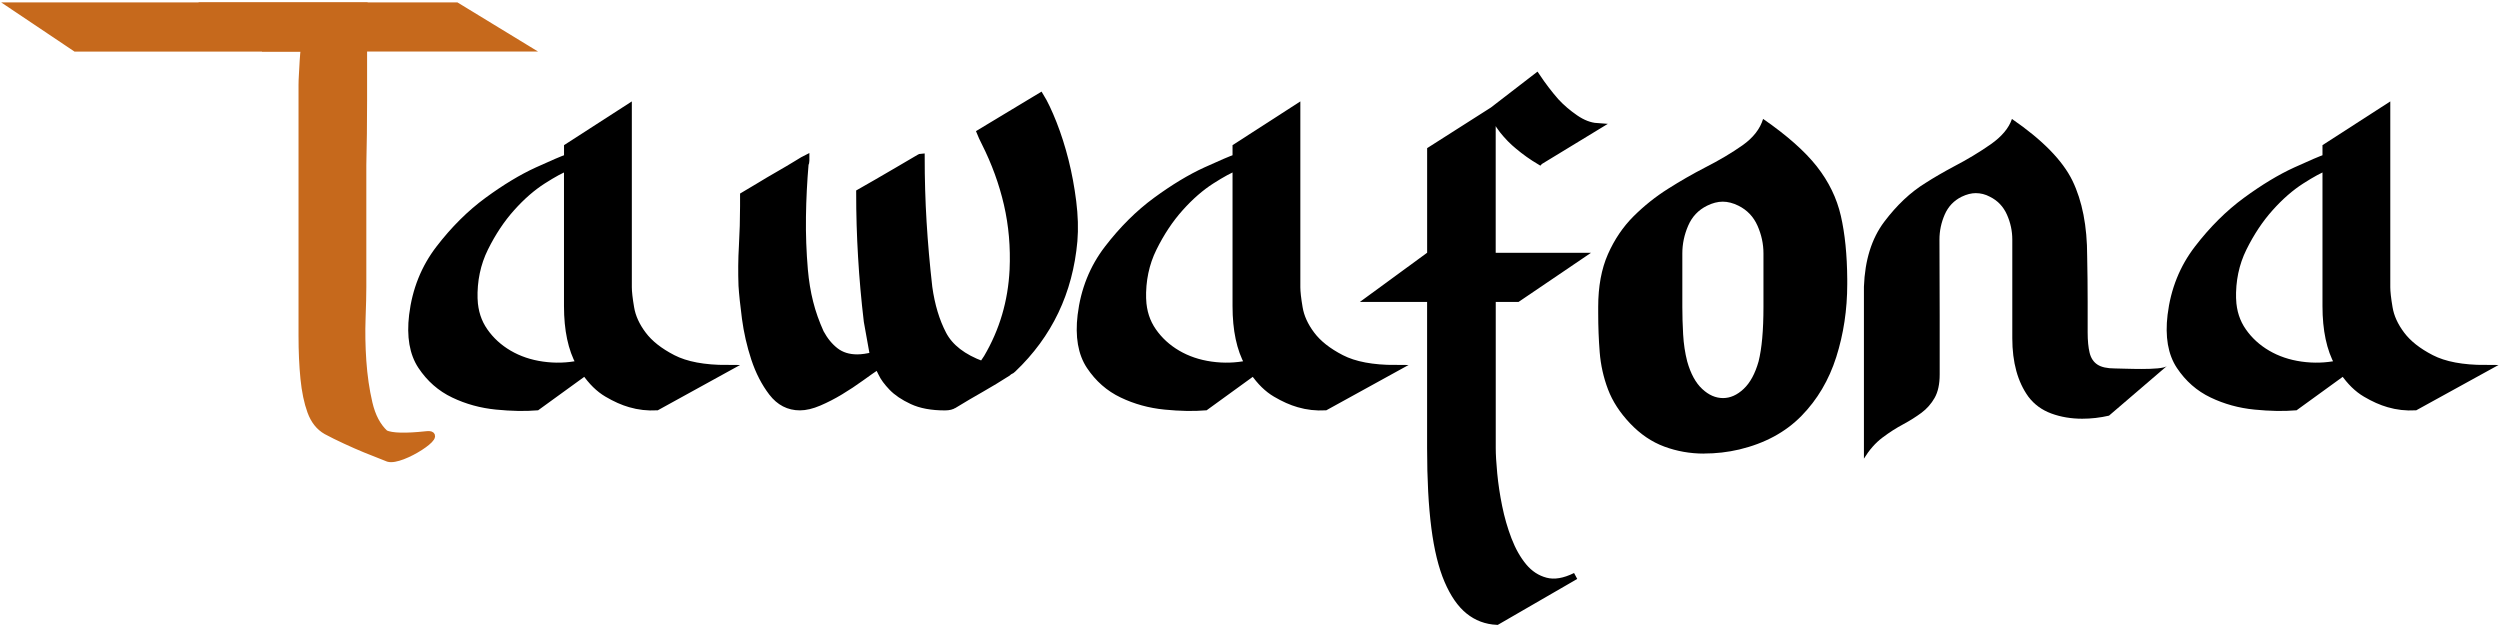<svg width="372" height="93" viewBox="0 0 372 93" fill="none" xmlns="http://www.w3.org/2000/svg">
<path d="M1.813 0.855H54.195L54.123 6.909C54.123 6.909 54.123 11.351 54.123 14.96C54.123 18.347 54.083 21.544 54.01 24.551V38.767V42.718C54.01 43.844 53.971 45.41 53.898 47.402C53.826 49.393 53.859 51.503 54.01 53.717C54.162 55.938 54.466 58.021 54.921 59.98C55.376 61.939 56.167 63.439 57.309 64.494C58.291 64.946 60.336 64.998 63.443 64.664C66.55 64.323 59.736 68.817 57.764 68.215C56.629 67.763 55.495 67.311 54.353 66.859C53.443 66.485 52.46 66.053 51.398 65.561C50.336 65.07 49.393 64.605 48.555 64.153C47.493 63.55 46.721 62.574 46.227 61.218C45.732 59.862 45.396 58.231 45.204 56.311C45.013 54.392 44.921 52.269 44.921 49.937C44.921 47.605 44.921 45.2 44.921 42.718V13.152C44.921 13.231 44.921 13.06 44.921 12.648C44.921 12.235 44.94 11.711 44.98 11.069C45.02 10.433 45.059 9.752 45.092 9.038C45.132 8.324 45.191 7.701 45.264 7.177H11.24L1.813 0.855Z" fill="#C6691C" stroke="#C6691C" stroke-miterlimit="10"/>
<path d="M30.128 6.909L30.056 0.855H67.925C67.925 0.855 71.428 2.991 72.589 3.699L78.282 7.171H38.98" fill="#C6691C"/>
<path d="M30.128 6.909L30.056 0.855H67.925C67.925 0.855 71.428 2.991 72.589 3.699L78.282 7.171H38.98" stroke="#C6691C" stroke-miterlimit="10"/>
<path d="M79.889 60.562C78.147 60.713 76.142 60.674 73.866 60.451C71.597 60.228 69.473 59.645 67.507 58.702C65.535 57.765 63.932 56.35 62.679 54.47C61.432 52.59 60.997 50.067 61.373 46.91C61.828 43.149 63.154 39.841 65.35 36.985C67.547 34.128 69.948 31.737 72.56 29.824C75.172 27.911 77.633 26.424 79.942 25.369C82.25 24.315 83.748 23.679 84.427 23.45V21.871L93.517 16.008V42.743C93.517 43.418 93.629 44.433 93.86 45.789C94.084 47.146 94.691 48.482 95.68 49.792C96.663 51.109 98.141 52.275 100.113 53.291C102.079 54.306 104.77 54.81 108.181 54.81L97.732 60.562C96.367 60.635 95.041 60.49 93.754 60.11C92.692 59.809 91.558 59.305 90.344 58.59C89.13 57.876 88.035 56.802 87.052 55.374L79.895 60.562H79.889ZM70.568 44.545C70.641 46.353 71.155 47.932 72.099 49.281C73.042 50.637 74.255 51.745 75.733 52.609C77.211 53.474 78.873 54.037 80.733 54.3C82.587 54.562 84.427 54.509 86.241 54.129C85.027 51.948 84.421 49.091 84.421 45.554V24.911C83.589 25.212 82.376 25.867 80.786 26.883C79.196 27.898 77.639 29.254 76.129 30.945C74.612 32.635 73.286 34.633 72.151 36.926C71.017 39.219 70.482 41.761 70.562 44.538L70.568 44.545Z" fill="black" stroke="black" stroke-miterlimit="10"/>
<path d="M141.967 60.229C141.664 60.452 141.209 60.569 140.602 60.569C138.629 60.569 137.007 60.268 135.72 59.665C134.434 59.063 133.431 58.388 132.712 57.635C131.993 56.881 131.479 56.187 131.182 55.545C130.879 54.909 130.687 54.549 130.615 54.47C129.935 54.922 129.098 55.505 128.115 56.219C127.132 56.934 126.109 57.608 125.047 58.25C123.985 58.892 122.923 59.436 121.868 59.888C120.806 60.34 119.863 60.563 119.025 60.563C117.356 60.563 115.977 59.849 114.876 58.421C113.781 56.992 112.91 55.302 112.264 53.343C111.624 51.391 111.169 49.393 110.898 47.362C110.634 45.331 110.463 43.713 110.39 42.514C110.318 40.562 110.331 38.584 110.45 36.592C110.562 34.6 110.621 32.629 110.621 30.67V29.091C111.149 28.79 111.908 28.338 112.89 27.735C113.873 27.132 114.856 26.549 115.846 25.986C116.828 25.422 117.719 24.898 118.517 24.407C119.315 23.916 119.784 23.634 119.935 23.562V23.902C119.935 24.125 119.896 24.282 119.823 24.355C119.599 26.988 119.46 29.622 119.427 32.249C119.388 34.882 119.487 37.516 119.711 40.143C119.863 41.872 120.127 43.49 120.509 44.997C120.885 46.504 121.419 48.004 122.099 49.511C122.706 50.638 123.445 51.542 124.315 52.217C125.186 52.892 126.261 53.232 127.554 53.232C128.233 53.232 129.032 53.121 129.942 52.892C129.79 52.066 129.639 51.221 129.487 50.356C129.335 49.491 129.183 48.646 129.032 47.821C128.649 44.585 128.365 41.388 128.181 38.23C127.989 35.072 127.897 31.875 127.897 28.639C128.577 28.265 129.427 27.774 130.45 27.172C131.472 26.569 132.475 25.986 133.458 25.422C134.441 24.859 135.272 24.368 135.958 23.955C136.637 23.542 137.02 23.332 137.092 23.332C137.092 26.641 137.185 29.877 137.376 33.035C137.567 36.193 137.851 39.429 138.227 42.737C138.603 45.443 139.309 47.775 140.331 49.734C141.354 51.693 143.3 53.193 146.182 54.248L146.862 53.232C149.21 49.249 150.496 44.886 150.727 40.143C150.879 36.756 150.595 33.507 149.876 30.382C149.157 27.263 148.042 24.197 146.525 21.19C146.222 20.588 145.997 20.103 145.846 19.723C147.363 18.819 148.854 17.921 150.331 17.017C151.809 16.113 153.3 15.216 154.817 14.312C155.424 15.288 156.064 16.644 156.75 18.373C157.429 20.103 158.016 21.944 158.511 23.902C159.005 25.861 159.381 27.892 159.645 29.995C159.909 32.105 159.969 34.057 159.817 35.858C159.137 43.458 156.103 49.812 150.727 54.922C150.575 55.073 150.443 55.165 150.331 55.204C150.219 55.243 150.087 55.335 149.936 55.486C148.649 56.311 147.343 57.104 146.017 57.857C144.691 58.611 143.346 59.397 141.987 60.229H141.967Z" fill="black" stroke="black" stroke-miterlimit="10"/>
<path d="M179.362 60.562C177.621 60.713 175.616 60.674 173.34 60.451C171.071 60.228 168.947 59.645 166.981 58.702C165.009 57.765 163.406 56.35 162.153 54.47C160.906 52.59 160.471 50.067 160.847 46.91C161.302 43.149 162.628 39.841 164.824 36.985C167.021 34.128 169.422 31.737 172.034 29.824C174.646 27.911 177.107 26.424 179.415 25.369C181.724 24.315 183.221 23.679 183.901 23.45V21.871L192.991 16.008V42.743C192.991 43.418 193.103 44.433 193.334 45.789C193.558 47.146 194.165 48.482 195.154 49.792C196.137 51.109 197.615 52.275 199.587 53.291C201.553 54.306 204.244 54.81 207.654 54.81L197.206 60.562C195.84 60.635 194.514 60.49 193.228 60.11C192.166 59.809 191.031 59.305 189.818 58.59C188.604 57.876 187.509 56.802 186.526 55.374L179.369 60.562H179.362ZM170.048 44.545C170.121 46.353 170.635 47.932 171.579 49.281C172.522 50.637 173.736 51.745 175.213 52.609C176.691 53.474 178.353 54.037 180.213 54.3C182.067 54.562 183.907 54.509 185.721 54.129C184.508 51.948 183.901 49.091 183.901 45.554V24.911C183.07 25.212 181.856 25.867 180.266 26.883C178.676 27.898 177.12 29.254 175.609 30.945C174.092 32.635 172.766 34.633 171.632 36.926C170.497 39.219 169.963 41.761 170.042 44.538L170.048 44.545Z" fill="black" stroke="black" stroke-miterlimit="10"/>
<path d="M222.067 44.434V66.656C222.067 67.632 222.14 68.909 222.291 70.488C222.443 72.067 222.687 73.705 223.03 75.395C223.373 77.085 223.841 78.723 224.448 80.302C225.055 81.881 225.814 83.217 226.717 84.305C227.628 85.392 228.723 86.113 230.009 86.447C231.295 86.787 232.773 86.538 234.442 85.713L222.74 92.48C221.15 92.402 219.745 91.878 218.538 90.902C217.324 89.925 216.282 88.419 215.411 86.388C214.541 84.357 213.894 81.723 213.479 78.494C213.063 75.257 212.852 71.314 212.852 66.649V44.427H203.881L212.515 38.112H212.858V22.317L222.06 16.454V38.112H235.121L225.807 44.427H222.06L222.067 44.434ZM229.112 24.014C227.977 23.339 226.915 22.586 225.932 21.76C225.101 21.086 224.323 20.293 223.604 19.389C222.885 18.485 222.37 17.509 222.074 16.454L228.663 11.377C229.574 12.733 230.517 13.971 231.506 15.098C232.338 16.002 233.307 16.827 234.402 17.581C235.497 18.334 236.579 18.747 237.641 18.819L229.118 24.007L229.112 24.014Z" fill="black" stroke="black" stroke-miterlimit="10"/>
<path d="M253.524 67.494C251.479 67.494 249.52 67.147 247.647 66.452C245.773 65.758 244.078 64.605 242.561 63.006C241.037 61.401 239.942 59.711 239.269 57.936C238.596 56.16 238.188 54.32 238.036 52.42C237.884 50.52 237.812 48.568 237.812 46.563V45.679C237.812 42.632 238.293 40.012 239.263 37.817C240.232 35.629 241.505 33.749 243.075 32.183C244.652 30.617 246.36 29.255 248.201 28.095C250.041 26.929 251.868 25.881 253.669 24.951C255.82 23.857 257.693 22.743 259.283 21.623C260.872 20.502 261.895 19.192 262.35 17.692C265.905 20.149 268.57 22.514 270.345 24.767C272.119 27.027 273.313 29.477 273.92 32.124C274.527 34.771 274.843 37.909 274.87 41.545V42.265C274.87 46.085 274.322 49.708 273.234 53.134C272.146 56.553 270.417 59.475 268.049 61.893C265.681 64.31 262.601 65.974 258.801 66.885C257.106 67.284 255.345 67.487 253.511 67.487L253.524 67.494ZM256.387 59.233C257.462 59.233 258.484 58.781 259.454 57.87C260.424 56.96 261.163 55.597 261.677 53.782C262.159 51.856 262.403 49.157 262.403 45.685V37.706C262.403 36.291 262.106 34.915 261.512 33.578C260.919 32.242 259.975 31.253 258.689 30.611C257.884 30.211 257.099 30.008 256.347 30.008C255.595 30.008 254.81 30.211 254.006 30.611C252.713 31.253 251.776 32.242 251.202 33.578C250.622 34.915 250.331 36.291 250.331 37.706V45.685C250.331 46.969 250.371 48.325 250.45 49.753C250.529 51.182 250.734 52.525 251.057 53.782C251.565 55.597 252.31 56.966 253.28 57.87C254.25 58.781 255.285 59.233 256.387 59.233Z" fill="black"/>
<path d="M313.856 61.841C312.504 62.155 311.164 62.306 309.832 62.306C308.19 62.306 306.659 62.05 305.248 61.533C303.836 61.015 302.695 60.183 301.824 59.03C300.228 56.822 299.43 53.92 299.43 50.324V35.642C299.43 34.371 299.166 33.133 298.631 31.934C298.097 30.736 297.253 29.845 296.098 29.275C295.426 28.914 294.72 28.738 293.994 28.738C293.341 28.738 292.642 28.914 291.89 29.275C290.729 29.851 289.891 30.736 289.37 31.934C288.849 33.133 288.592 34.371 288.592 35.642L288.625 47.015V55.722C288.625 57.163 288.374 58.323 287.866 59.214C287.358 60.098 286.705 60.838 285.907 61.428C285.109 62.017 284.232 62.574 283.262 63.098C282.173 63.675 281.118 64.35 280.089 65.129C279.06 65.909 278.15 66.944 277.352 68.241V42.659C277.497 38.702 278.506 35.479 280.379 32.996C282.253 30.513 284.298 28.587 286.52 27.224C287.754 26.431 289.152 25.619 290.722 24.781C292.701 23.752 294.528 22.651 296.191 21.492C297.86 20.326 298.922 19.061 299.377 17.699C303.915 20.817 306.916 23.883 308.381 26.89C309.839 29.904 310.571 33.651 310.571 38.132C310.617 40.386 310.643 42.652 310.643 44.932V49.465C310.643 50.691 310.742 51.693 310.934 52.486C311.125 53.278 311.514 53.868 312.095 54.248C312.675 54.634 313.546 54.824 314.7 54.824C315.854 54.824 321.639 55.152 322.424 54.471L313.829 61.841H313.856Z" fill="black"/>
<path d="M341.547 60.562C339.806 60.713 337.8 60.674 335.525 60.451C333.255 60.228 331.131 59.645 329.166 58.702C327.193 57.765 325.59 56.35 324.337 54.47C323.09 52.59 322.655 50.067 323.031 46.91C323.486 43.149 324.812 39.841 327.009 36.985C329.205 34.128 331.606 31.737 334.218 29.824C336.831 27.911 339.291 26.424 341.6 25.369C343.909 24.315 345.406 23.679 346.085 23.45V21.871L355.175 16.008V42.743C355.175 43.418 355.287 44.433 355.518 45.789C355.742 47.146 356.349 48.482 357.339 49.792C358.322 51.109 359.799 52.275 361.771 53.291C363.737 54.306 366.428 54.81 369.839 54.81L359.39 60.562C358.025 60.635 356.699 60.49 355.413 60.11C354.351 59.809 353.216 59.305 352.002 58.59C350.789 57.876 349.693 56.802 348.711 55.374L341.554 60.562H341.547ZM332.233 44.545C332.306 46.353 332.82 47.932 333.763 49.281C334.707 50.637 335.92 51.745 337.398 52.609C338.876 53.474 340.538 54.037 342.398 54.3C344.252 54.562 346.092 54.509 347.906 54.129C346.692 51.948 346.085 49.091 346.085 45.554V24.911C345.254 25.212 344.04 25.867 342.451 26.883C340.861 27.898 339.304 29.254 337.794 30.945C336.277 32.635 334.951 34.633 333.816 36.926C332.682 39.219 332.147 41.761 332.226 44.538L332.233 44.545Z" fill="black" stroke="black" stroke-miterlimit="10"/>
</svg>
